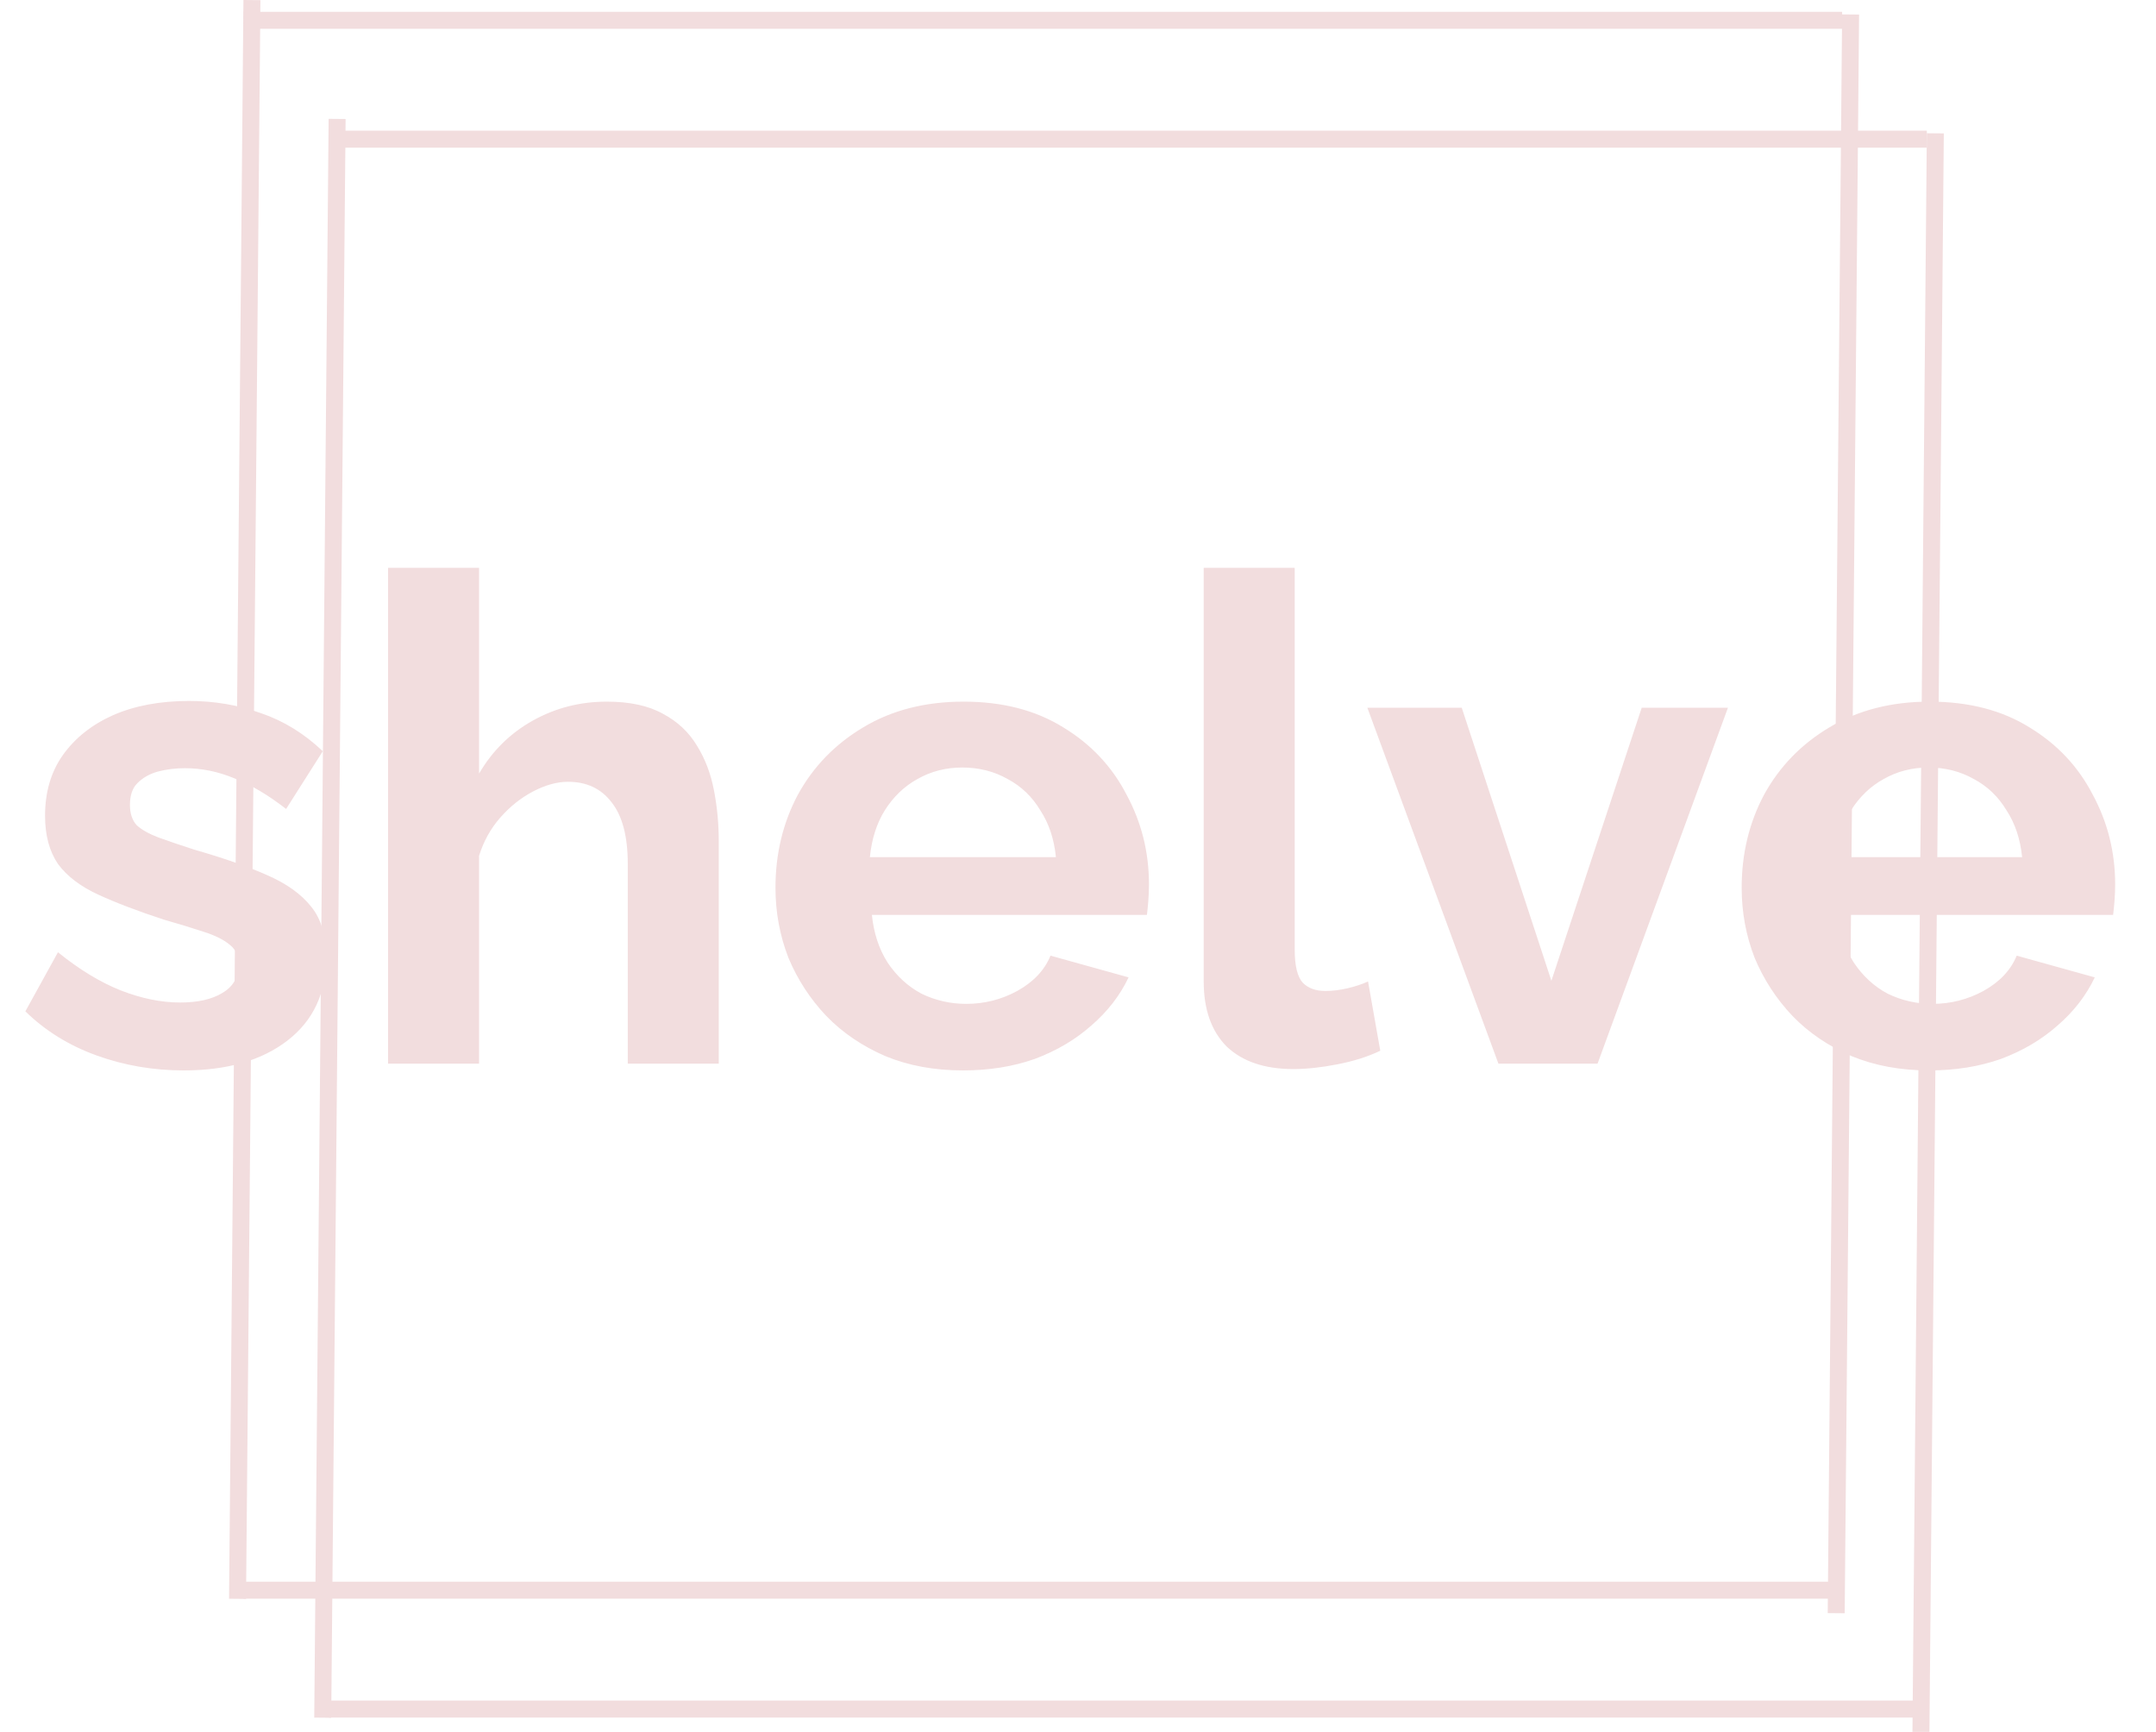 <svg width="127" height="102" viewBox="0 0 127 102" fill="none" xmlns="http://www.w3.org/2000/svg">
<line x1="14.348" y1="1.196" x2="108.51" y2="1.196" stroke="#F2DDDE"/>
<line x1="14.348" y1="93.655" x2="108.51" y2="93.655" stroke="#F2DDDE"/>
<line y1="-0.5" x2="94.156" y2="-0.5" transform="matrix(-0.009 1 -1 -0.009 108.51 0.848)" stroke="#F2DDDE"/>
<line y1="-0.5" x2="94.159" y2="-0.5" transform="matrix(-0.009 1 -1 -0.009 14.34 0)" stroke="#F2DDDE"/>
<line x1="19.366" y1="8.197" x2="113.501" y2="8.197" stroke="#F2DDDE"/>
<line x1="19.366" y1="100.656" x2="113.501" y2="100.656" stroke="#F2DDDE"/>
<line y1="-0.5" x2="94.156" y2="-0.5" transform="matrix(-0.009 1 -1 -0.009 113.501 7.848)" stroke="#F2DDDE"/>
<line y1="-0.5" x2="94.159" y2="-0.5" transform="matrix(-0.009 1 -1 -0.009 19.358 7)" stroke="#F2DDDE"/>
<path d="M10.814 63.043C9.027 63.043 7.32 62.749 5.694 62.163C4.067 61.576 2.667 60.709 1.494 59.563L3.414 56.083C4.667 57.096 5.894 57.843 7.094 58.323C8.32 58.803 9.494 59.043 10.614 59.043C11.654 59.043 12.48 58.856 13.094 58.483C13.734 58.109 14.054 57.55 14.054 56.803C14.054 56.296 13.88 55.91 13.534 55.643C13.187 55.349 12.68 55.096 12.014 54.883C11.374 54.669 10.587 54.429 9.654 54.163C8.107 53.656 6.814 53.163 5.774 52.683C4.734 52.203 3.947 51.603 3.414 50.883C2.907 50.136 2.654 49.19 2.654 48.043C2.654 46.656 3 45.469 3.694 44.483C4.414 43.469 5.4 42.683 6.654 42.123C7.934 41.563 9.427 41.283 11.134 41.283C12.627 41.283 14.04 41.523 15.374 42.003C16.707 42.456 17.92 43.203 19.014 44.243L16.854 47.643C15.787 46.816 14.774 46.216 13.814 45.843C12.854 45.443 11.88 45.243 10.894 45.243C10.334 45.243 9.8 45.309 9.294 45.443C8.814 45.576 8.414 45.803 8.094 46.123C7.8 46.416 7.654 46.843 7.654 47.403C7.654 47.91 7.787 48.309 8.054 48.603C8.347 48.87 8.774 49.109 9.334 49.323C9.92 49.536 10.627 49.776 11.454 50.043C13.134 50.523 14.547 51.016 15.694 51.523C16.867 52.029 17.747 52.656 18.334 53.403C18.92 54.123 19.214 55.123 19.214 56.403C19.214 58.483 18.454 60.109 16.934 61.283C15.414 62.456 13.374 63.043 10.814 63.043ZM42.339 62.643H36.979V50.883C36.979 49.256 36.659 48.043 36.019 47.243C35.406 46.443 34.553 46.043 33.459 46.043C32.819 46.043 32.139 46.23 31.419 46.603C30.699 46.976 30.046 47.496 29.459 48.163C28.899 48.803 28.486 49.55 28.219 50.403V62.643H22.859V33.443H28.219V45.563C28.993 44.23 30.046 43.19 31.379 42.443C32.713 41.696 34.166 41.323 35.739 41.323C37.099 41.323 38.206 41.563 39.059 42.043C39.913 42.496 40.579 43.123 41.059 43.923C41.539 44.696 41.873 45.576 42.059 46.563C42.246 47.523 42.339 48.523 42.339 49.563V62.643ZM56.72 63.043C55.04 63.043 53.52 62.763 52.16 62.203C50.8 61.616 49.64 60.83 48.68 59.843C47.72 58.83 46.973 57.683 46.44 56.403C45.933 55.096 45.68 53.723 45.68 52.283C45.68 50.283 46.12 48.456 47 46.803C47.907 45.15 49.187 43.83 50.84 42.843C52.52 41.83 54.493 41.323 56.76 41.323C59.053 41.323 61.013 41.83 62.64 42.843C64.267 43.83 65.507 45.15 66.36 46.803C67.24 48.429 67.68 50.19 67.68 52.083C67.68 52.403 67.667 52.736 67.64 53.083C67.613 53.403 67.587 53.669 67.56 53.883H51.36C51.467 54.95 51.773 55.883 52.28 56.683C52.813 57.483 53.48 58.096 54.28 58.523C55.107 58.923 55.987 59.123 56.92 59.123C57.987 59.123 58.987 58.87 59.92 58.363C60.88 57.83 61.533 57.136 61.88 56.283L66.48 57.563C65.973 58.63 65.24 59.576 64.28 60.403C63.347 61.23 62.24 61.883 60.96 62.363C59.68 62.816 58.267 63.043 56.72 63.043ZM51.24 50.483H62.2C62.093 49.416 61.787 48.496 61.28 47.723C60.8 46.923 60.16 46.309 59.36 45.883C58.56 45.429 57.667 45.203 56.68 45.203C55.72 45.203 54.84 45.429 54.04 45.883C53.267 46.309 52.627 46.923 52.12 47.723C51.64 48.496 51.347 49.416 51.24 50.483ZM70.905 33.443H76.265V55.923C76.265 56.883 76.425 57.536 76.745 57.883C77.065 58.203 77.505 58.363 78.065 58.363C78.492 58.363 78.932 58.309 79.385 58.203C79.838 58.096 80.239 57.963 80.585 57.803L81.305 61.883C80.585 62.23 79.745 62.496 78.785 62.683C77.825 62.87 76.959 62.963 76.185 62.963C74.505 62.963 73.198 62.523 72.265 61.643C71.359 60.736 70.905 59.456 70.905 57.803V33.443ZM88.265 62.643L80.545 41.683H86.105L91.385 57.763L96.705 41.683H101.785L94.105 62.643H88.265ZM113.634 63.043C111.954 63.043 110.434 62.763 109.074 62.203C107.714 61.616 106.554 60.83 105.594 59.843C104.634 58.83 103.887 57.683 103.354 56.403C102.847 55.096 102.594 53.723 102.594 52.283C102.594 50.283 103.034 48.456 103.914 46.803C104.821 45.15 106.101 43.83 107.754 42.843C109.434 41.83 111.407 41.323 113.674 41.323C115.967 41.323 117.927 41.83 119.554 42.843C121.181 43.83 122.421 45.15 123.274 46.803C124.154 48.429 124.594 50.19 124.594 52.083C124.594 52.403 124.581 52.736 124.554 53.083C124.527 53.403 124.501 53.669 124.474 53.883H108.274C108.381 54.95 108.687 55.883 109.194 56.683C109.727 57.483 110.394 58.096 111.194 58.523C112.021 58.923 112.901 59.123 113.834 59.123C114.901 59.123 115.901 58.87 116.834 58.363C117.794 57.83 118.447 57.136 118.794 56.283L123.394 57.563C122.887 58.63 122.154 59.576 121.194 60.403C120.261 61.23 119.154 61.883 117.874 62.363C116.594 62.816 115.181 63.043 113.634 63.043ZM108.154 50.483H119.114C119.007 49.416 118.701 48.496 118.194 47.723C117.714 46.923 117.074 46.309 116.274 45.883C115.474 45.429 114.581 45.203 113.594 45.203C112.634 45.203 111.754 45.429 110.954 45.883C110.181 46.309 109.541 46.923 109.034 47.723C108.554 48.496 108.261 49.416 108.154 50.483Z" fill="#F2DDDE"/>
</svg>
